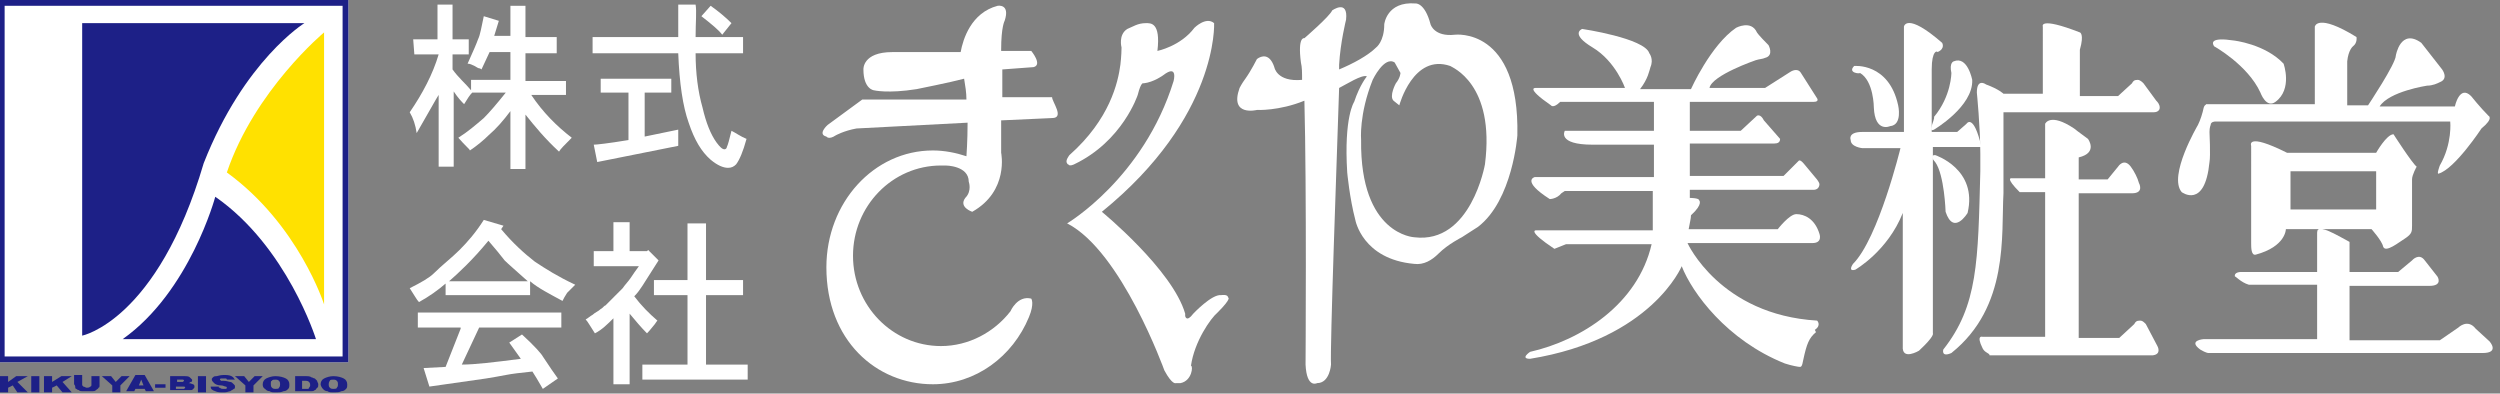 <?xml version="1.0" encoding="utf-8"?>
<!-- Generator: Adobe Illustrator 25.3.1, SVG Export Plug-In . SVG Version: 6.00 Build 0)  -->
<svg version="1.1" id="レイヤー_1" xmlns="http://www.w3.org/2000/svg" xmlns:xlink="http://www.w3.org/1999/xlink" x="0px"
	 y="0px" viewBox="0 0 216 34" style="enable-background:new 0 0 216 34;" xml:space="preserve">
<rect x="0" y="0" width="216" height="34" fill="#808080" stroke="none"/>
<style type="text/css">
	.st0{fill:#FFFFFF;}
	.st1{fill:#1D2087;}
	.st2{fill:#FFE100;}
</style>
<g>
	<polygon class="st0" points="29.9,0 0,0 0,31.3 30.1,31.3 30.1,0 	"/>
	<path class="st1" d="M29.9,0H0v31.3h30.1V0H29.9z M29.6,0.5c0,0.5,0,29.8,0,30.3c-0.5,0-28.7,0-29.2,0c0-0.5,0-29.8,0-30.3
		C1,0.5,29.2,0.5,29.6,0.5z"/>
	<g>
		<path class="st1" d="M7.1,2h19.2c0,0-5.2,3.2-8.7,12.1C13.6,27.7,7.1,29,7.1,29V2z"/>
		<path class="st1" d="M18.6,17c0,0-2.2,8.2-8,12.3h16.7C27.3,29.3,24.8,21.3,18.6,17z"/>
		<path class="st2" d="M28,2.8c0,0-6,5-8.4,12.1c6.2,4.5,8.4,11.4,8.4,11.4V2.8z"/>
	</g>
	<g>
		<polygon class="st1" points="0,32.5 0.7,32.5 0.7,33 1.4,32.5 2.4,32.5 1.5,33 2.4,33.9 1.5,33.9 1.1,33.3 0.7,33.5 0.7,33.9 
			0,33.9 		"/>
		<rect x="2.7" y="32.5" class="st1" width="0.7" height="1.4"/>
		<polygon class="st1" points="3.8,32.5 4.5,32.5 4.5,33 5.3,32.5 6.2,32.5 5.4,33 6.2,33.9 5.4,33.9 4.9,33.3 4.5,33.5 4.5,33.9 
			3.8,33.9 		"/>
		<path class="st1" d="M7.9,32.5h0.7v0.8c0,0.1,0,0.2-0.1,0.2c0,0.1-0.1,0.1-0.2,0.2c-0.1,0.1-0.2,0.1-0.3,0.1c-0.1,0-0.3,0-0.5,0
			c-0.1,0-0.2,0-0.4,0c-0.1,0-0.2,0-0.3-0.1c-0.1,0-0.2-0.1-0.2-0.1c-0.1,0-0.1-0.1-0.1-0.2c0-0.1-0.1-0.2-0.1-0.2v-0.8h0.7v0.8
			c0,0.1,0,0.1,0.1,0.2c0.1,0,0.2,0.1,0.3,0.1c0.1,0,0.2,0,0.3-0.1c0.1,0,0.1-0.1,0.1-0.2V32.5z"/>
		<polygon class="st1" points="9.7,33.3 9.7,33.9 10.4,33.9 10.4,33.3 11.2,32.5 10.5,32.5 10,33 9.6,32.5 8.8,32.5 		"/>
		<path class="st1" d="M12.5,33.6h-0.8l-0.1,0.2h-0.7l0.8-1.4h0.8l0.8,1.4h-0.7L12.5,33.6 M12.4,33.3l-0.2-0.5L12,33.3H12.4z"/>
		<rect x="13.4" y="33.2" class="st1" width="0.9" height="0.3"/>
		<path class="st1" d="M14.6,32.5h1.3c0.2,0,0.4,0,0.5,0.1s0.2,0.2,0.2,0.2c0,0.1,0,0.2-0.1,0.2s-0.1,0.1-0.2,0.1
			c0.2,0,0.3,0.1,0.4,0.1c0.1,0.1,0.1,0.1,0.1,0.2c0,0.1,0,0.1-0.1,0.2c-0.1,0.1-0.1,0.1-0.2,0.1s-0.1,0-0.3,0c-0.2,0-0.3,0-0.3,0
			h-1.2v-1.2 M15.3,33h0.3c0.1,0,0.2,0,0.2,0l0.1-0.1c0,0,0-0.1-0.1-0.1c0,0-0.1,0-0.2,0h-0.3V33 M15.3,33.6h0.4c0.1,0,0.2,0,0.2,0
			l0.1-0.1c0,0,0-0.1-0.1-0.1c0,0-0.1,0-0.3,0h-0.4v0.2H15.3z"/>
		<rect x="17.1" y="32.5" class="st1" width="0.7" height="1.4"/>
		<path class="st1" d="M18.2,33.4h0.7c0,0.1,0,0.1,0.1,0.1c0.1,0.1,0.2,0.1,0.3,0.1c0.1,0,0.2,0,0.2,0c0.1,0,0.1-0.1,0.1-0.1
			s0-0.1-0.1-0.1s-0.2-0.1-0.4-0.1c-0.3,0-0.5-0.1-0.6-0.2c-0.1-0.1-0.2-0.2-0.2-0.3s0-0.1,0.1-0.2c0.1-0.1,0.2-0.1,0.3-0.1
			c0.1,0,0.3-0.1,0.6-0.1c0.3,0,0.5,0,0.7,0.1s0.2,0.2,0.3,0.3h-0.7c0-0.1-0.1-0.1-0.1-0.1c-0.1,0-0.1,0-0.2,0s-0.1,0-0.2,0
			c0,0-0.1,0-0.1,0.1c0,0,0,0,0.1,0.1c0,0,0.1,0,0.2,0c0.3,0,0.5,0.1,0.6,0.1s0.2,0.1,0.3,0.2c0.1,0.1,0.1,0.1,0.1,0.2
			c0,0.1,0,0.2-0.1,0.2c-0.1,0.1-0.2,0.1-0.3,0.2c-0.1,0-0.3,0.1-0.5,0.1c-0.4,0-0.6,0-0.8-0.1C18.3,33.7,18.2,33.6,18.2,33.4z"/>
		<polygon class="st1" points="20.3,32.5 21.1,32.5 21.5,33 22,32.5 22.7,32.5 21.9,33.3 21.9,33.9 21.2,33.9 21.2,33.3 		"/>
		<path class="st1" d="M22.7,33.2c0-0.2,0.1-0.4,0.3-0.5c0.2-0.1,0.5-0.2,0.8-0.2c0.4,0,0.7,0.1,0.9,0.2c0.2,0.1,0.3,0.3,0.3,0.5
			s0,0.3-0.1,0.4c-0.1,0.1-0.2,0.2-0.4,0.2c-0.2,0.1-0.4,0.1-0.6,0.1c-0.3,0-0.5,0-0.6-0.1c-0.2,0-0.3-0.1-0.4-0.2
			C22.7,33.5,22.7,33.3,22.7,33.2 M23.4,33.2c0,0.1,0,0.2,0.1,0.3s0.2,0.1,0.3,0.1c0.1,0,0.3,0,0.3-0.1c0.1-0.1,0.1-0.2,0.1-0.3
			s0-0.2-0.1-0.3s-0.2-0.1-0.3-0.1c-0.1,0-0.3,0-0.3,0.1C23.4,32.9,23.4,33,23.4,33.2z"/>
		<path class="st1" d="M25.4,32.5h1c0.2,0,0.4,0,0.5,0.1c0.1,0,0.2,0.1,0.3,0.1c0.1,0.1,0.1,0.1,0.2,0.2c0,0.1,0.1,0.2,0.1,0.3
			s0,0.3-0.1,0.3c-0.1,0.1-0.1,0.2-0.2,0.2c-0.1,0.1-0.2,0.1-0.3,0.1c-0.2,0-0.3,0-0.4,0h-1v-1.3 M26.1,32.8v0.8h0.2
			c0.1,0,0.2,0,0.3,0c0.1,0,0.1-0.1,0.1-0.1s0.1-0.1,0.1-0.2c0-0.1,0-0.2-0.1-0.3s-0.2-0.1-0.4-0.1h-0.2V32.8z"/>
		<path class="st1" d="M27.7,33.2c0-0.2,0.1-0.4,0.3-0.5c0.2-0.1,0.5-0.2,0.8-0.2c0.4,0,0.7,0.1,0.9,0.2c0.2,0.1,0.3,0.3,0.3,0.5
			s0,0.3-0.1,0.4c-0.1,0.1-0.2,0.2-0.4,0.2c-0.2,0.1-0.4,0.1-0.6,0.1c-0.3,0-0.5,0-0.6-0.1c-0.2,0-0.3-0.1-0.4-0.2
			C27.8,33.5,27.7,33.3,27.7,33.2 M28.4,33.2c0,0.1,0,0.2,0.1,0.3s0.2,0.1,0.3,0.1c0.1,0,0.3,0,0.3-0.1c0.1-0.1,0.1-0.2,0.1-0.3
			s0-0.2-0.1-0.3s-0.2-0.1-0.3-0.1c-0.1,0-0.3,0-0.3,0.1C28.5,32.9,28.4,33,28.4,33.2z"/>
	</g>
</g>
<g>
	<g>
		<path class="st0" d="M90.9,10.2l-4.4,0.2v2.8c0,0,0.7,3.3-2.5,5.1c0,0-1.2-0.4-0.6-1.2c0.6-0.6,0.3-1.4,0.3-1.4c0-1.4-2-1.4-2-1.4
			c-0.1,0-0.3,0-0.4,0c-4.2,0-7.6,3.5-7.6,7.8s3.4,7.8,7.6,7.8c2.4,0,4.6-1.2,6-3c0,0,0.6-1.4,1.8-1.1c0,0,0.3,0.4-0.2,1.6
			c-1.4,3.4-4.6,5.8-8.3,5.8c-4.9,0-9.2-3.8-9.2-10.1c0-5.6,4.1-10.1,9.2-10.1c1,0,2,0.2,2.9,0.5c0,0,0.1-1.3,0.1-2.9L74,11.1
			c-1.1,0.2-1.8,0.6-1.8,0.6c-0.6,0.4-0.8,0.1-0.8,0.1c-0.8-0.2,0.1-1,0.1-1l3-2.2h1.1h7.9c0-0.6-0.1-1.2-0.2-1.8
			c-1.1,0.3-4.1,0.9-4.1,0.9c-2.5,0.4-3.7,0.1-3.7,0.1S74.6,7.7,74.6,6c0,0-0.1-1.5,2.5-1.5H83c0.2-1.1,0.9-3.4,3.2-4
			c0,0,1.1-0.2,0.6,1.3c0,0-0.3,0.5-0.3,2.5v0.1h1h1.6c0,0,1,1.2,0.2,1.4c0,0-1.3,0.1-2.7,0.2v2.4H90h0.9
			C90.9,8.8,92,10.2,90.9,10.2z"/>
		<path class="st0" d="M102,33.1c-0.1,0-0.2,0-0.4,0c0,0-0.3,0.2-1-1.1c0,0-3.7-10.3-8.4-12.7c0,0,6.6-3.9,9.2-12.3
			c0,0,0.4-1.5-0.9-0.5c0,0-0.8,0.6-1.7,0.7c0,0-0.2-0.2-0.5,1c0,0-1.3,4-5.5,6c0,0-0.4,0.2-0.5,0c0,0-0.1,0-0.1-0.1
			c-0.2-0.2,0.2-0.7,0.2-0.7c3.5-3.1,4.2-6.3,4.4-7.8c0,0,0.1-0.8,0.1-1.5c0,0-0.3-1.1,0.5-1.6C97.9,2.3,98.3,2,99,2
			c0.4,0,1.3-0.1,1,2.4c0,0,2-0.4,3.2-2c0,0,1-1,1.7-0.4c0,0,0.4,8.1-9.7,16.3c0,0,6.1,5,7.2,8.8v0.2c0,0,0.1,0.6,0.7-0.2
			c0,0,1.6-1.7,2.4-1.6c0,0,0.6-0.1,0.6,0.2c0,0,0.4,0-0.9,1.3c-0.6,0.5-2,2.5-2.3,4.6C103.1,31.6,103,32.9,102,33.1z"/>
		<path class="st0" d="M125.7,3c-1.8,0.2-2.1-0.9-2.1-0.9c-0.5-1.9-1.3-1.8-1.3-1.8c-2.5-0.2-2.7,1.8-2.7,1.8c0,1.5-0.7,2-0.7,2
			c-0.7,0.7-2,1.4-3.2,1.9c0-0.2,0-0.4,0-0.4c0.1-1.9,0.6-3.9,0.6-3.9c0.2-1.8-1.2-0.8-1.2-0.8c-0.2,0.5-2.4,2.4-2.4,2.4
			s-0.6-0.2-0.3,2.1c0.1,0.4,0.1,0.9,0.1,1.5c-2.2,0.2-2.4-1.1-2.4-1.1c-0.4-1.2-1.1-1-1.5-0.7c0,0-0.5,1-1,1.7
			c-0.3,0.4-0.5,0.8-0.5,0.8c-0.9,2.5,1.5,1.9,1.5,1.9s1.9,0.1,4.1-0.8c0.2,7.6,0.1,22.8,0.1,22.8c0.1,2.1,1,1.6,1,1.6
			c1.1,0,1.2-1.6,1.2-1.6c-0.1-1.3,0.5-17.9,0.7-23.9c0.6-0.3,2-1.2,2.4-1c0,0-0.6,0.7-1.1,2.2c0,0-0.9,1.3-0.6,6.1
			c0,0,0.2,2.2,0.7,4.1c0,0,0.6,3.4,5.1,3.8c0.8,0.1,1.5-0.3,2.1-0.9c0.8-0.8,2-1.4,2-1.4l1.4-0.9c3-2.3,3.4-7.9,3.4-7.9
			C131.3,2.3,125.7,3,125.7,3 M128.3,14.2c0,0-1.2,6.9-6.1,6.3c0,0-4.7-0.2-4.6-8.4c0,0-0.2-2.2,1-5.2c0,0,1-2.1,1.9-1.5l0.5,0.9
			c0,0,0,0.4-0.4,0.9c0,0-0.6,1.1-0.2,1.5l0.5,0.4c0,0,1.2-4.5,4.4-3.4C125.4,5.8,129.2,7.2,128.3,14.2z"/>
		<path class="st0" d="M156.9,28.7c-0.6,0.5-0.8,1-1.1,2.4c-0.1,0.6-0.2,0.6-0.3,0.6s-0.7-0.1-1.3-0.3c-5-2-8-6.1-8.9-8.4
			c0,0-2.6,6.3-13.1,8c-0.9,0,0-0.6,0-0.6c4.4-1,9.3-4.1,10.5-9.3h-7.4l-1,0.4c-2.4-1.6-1.6-1.6-1.6-1.6h8.5h1.6V18v-1.5h-7.6
			l-0.3,0.2c-0.4,0.5-1,0.5-1,0.5c-2.5-1.6-1.3-1.9-1.3-1.9h10.3v-2.8h-5.3c-3.1,0-2.4-1.2-2.4-1.2h7.7V8.8h-8.1
			c-0.6,0.6-0.8,0.3-0.8,0.3c-2.3-1.6-1.3-1.5-1.3-1.5h7.7c0,0-0.8-2.3-2.8-3.5s-0.9-1.6-0.9-1.6s5.4,0.8,5.8,2.1
			c0,0,0.4,0.5,0.1,1.2c-0.1,0.3-0.2,1-0.9,1.9h1h2.9h0.5c0,0,1.7-3.8,3.9-5.3c0,0,1.3-0.7,1.8,0.4c0,0,0.1,0.2,1,1.1
			c0,0,0.5,0.9-0.3,1.1c-0.2,0.1-0.5,0.1-0.8,0.2c0,0-3.8,1.3-4,2.4h4.8l2.2-1.4c0,0,0.6-0.4,0.9,0.1l1.4,2.2c0,0,0.2,0.3-0.3,0.3
			H147h-1l0,0v2.5h4.4l1.4-1.3c0,0,0.3-0.2,0.6,0.4l1.4,1.6c0,0.3-0.2,0.4-0.5,0.4H146v2.8h6.3h1.8l1.3-1.3c0,0,0.1-0.2,0.5,0.3
			l1,1.2c0.1,0.1,0.3,0.4,0.3,0.5c0,0.3-0.2,0.5-0.5,0.5h-9.3H146v0.7c0,0,0.8,0,0.8,0.2c0,0,0.4,0.3-0.7,1.3c0,0.3-0.1,0.6-0.2,1.2
			h6h1.7c0,0,1-1.3,1.6-1.3c0.7,0,1.6,0.4,2,1.7c0,0,0.3,0.8-0.6,0.8h-10.8c0,0,2.8,6.2,11.2,6.7c0,0,0.4,0.4-0.2,0.8"/>
		<path class="st0" d="M179.7,4.3v4h3.3l1.2-1.1c0.1-0.2,0.2-0.3,0.5-0.3c0.2,0,0.4,0.2,0.5,0.3l1.1,1.5c0.1,0.1,0.3,0.3,0.3,0.6
			s-0.3,0.4-0.5,0.4h-13v4.8c0,0.8,0,0,0,0.8v1.4c-0.2,3.6,0.5,9.8-4.5,13.8c-0.9,0.4-0.7-0.3-0.7-0.3c3-3.8,3-7.6,3.2-15.4v-1.5
			c0-2.3-0.3-5.3-0.3-5.3c0-1.3,0.8-0.7,0.8-0.7c1.1,0.4,1.5,0.8,1.5,0.8h1.4h2V2.3c0,0-0.4-0.9,3.2,0.5
			C179.7,2.8,180.1,2.9,179.7,4.3z"/>
		<path class="st0" d="M171.3,30.1c-0.6-1.2,0-1,0-1h4.7h0.7v-0.8V16.6h-2.2c-1.3-1.3-0.7-1.2-0.7-1.2h2.9v-4.7c0,0,0.4-1,2.5,0.4
			c0,0,0.5,0.4,1.2,0.9c0,0,0.9,1.2-0.8,1.6v1.9h1.9h0.6l0.9-1.1c0,0,0.5-0.8,1.1,0c0.3,0.4,0.6,1,0.7,1.4c0,0,0.5,0.9-0.6,0.9h-4.6
			v12.5h3.5l1.3-1.2c0.1-0.2,0.2-0.3,0.5-0.3c0.2,0,0.3,0.1,0.5,0.3l1,1.9c0,0,0.4,0.7-0.4,0.8h-13h-1.1
			C171.9,30.5,171.5,30.5,171.3,30.1z"/>
		<path class="st0" d="M194.3,24.6h0.7h0.5h4.7v4.7h-9.8c0,0-1.4,0.1-0.3,0.9c0.5,0.3,0.7,0.3,0.7,0.3h0.7h22.7c0.1,0,0.2,0,0.3,0
			c1.5,0,0.6-1,0.6-1l-1.2-1.1c-0.7-0.9-1.5-0.1-1.5-0.1l-1.6,1.1h-1.3H203v-4.7h6.9c1.2,0,0.7-0.8,0.7-0.8l-1.1-1.4
			c-0.5-0.7-1.1,0-1.1,0l-1.2,1H203v-2.6c-1.1-0.6-1.8-1-2.3-1.1c0,0-0.5-0.2-0.5,0.3v3.4h-6.6c0,0-0.6,0-0.5,0.4
			C193.1,23.8,193.6,24.4,194.3,24.6z"/>
		<path class="st0" d="M190.4,9.3c-0.1,0.5-0.3,1.1-0.5,1.5c0,0-2.6,4.4-1.4,5.8c0,0,2,1.5,2.4-2.6c0.1-0.5,0-2.6,0-2.6
			c0-0.4,0.1-0.6,0.1-0.6c0-0.3,0.4-0.3,0.4-0.3h1.7h18.6c0,0,0.2,1.9-0.9,3.8c0,0-0.3,0.8-0.1,0.7c1.4-0.4,3.7-3.9,3.7-3.9
			c1.1-0.9,0.6-1.1,0.6-1.1c-0.7-0.7-1.5-1.7-1.5-1.7c-1-1-1.4,0.9-1.4,0.9h-6.5c0.8-1.3,4.1-1.8,4.1-1.8c0.5,0,0.9-0.2,1.1-0.3
			C211.6,6.8,211,6,211,6l-1.8-2.3c-1.8-1.3-2.2,1.1-2.2,1.1c0,0.7-2.4,4.3-2.4,4.3h-1.8V5.3c0.1-1,0.5-1.3,0.5-1.3
			c0.4-0.3,0.3-0.8,0.3-0.8c-3.4-2.1-3.6-0.9-3.6-0.9V9h-7.1h-0.1h-2.2C190.6,9.1,190.5,9,190.4,9.3z"/>
		<path class="st0" d="M208.8,14.4c-0.4-0.3-2-2.8-2-2.8c-0.6,0-1.5,1.6-1.5,1.6h-0.5h-7.2c-3.6-1.8-3.1-0.6-3.1-0.6V21
			c0,0.4,0,1.1,0.4,1c2.6-0.7,2.6-2.2,2.6-2.2h1.8h4.4h1.2c0,0,0.9,1,1,1.5c0.2,0.6,1.4-0.4,1.9-0.7c0.6-0.4,0.6-0.6,0.6-1.1v-4
			C208.4,15.1,208.8,14.4,208.8,14.4 M205.3,18.1h-7.4v-3.3h7.4V18.1z"/>
		<path class="st0" d="M138.9,4.3"/>
		<path class="st0" d="M166.9,6v5.1v0.3h2.2l0.8-0.7c0,0,0.6-1,1.3,2H167v16.1c0,0,0.2,0.2-1.2,1.5c0,0-1.5,0.9-1.4-0.4V18.4
			c-1.3,3.3-4.1,4.9-4.1,4.9c-0.7,0.2-0.2-0.5-0.2-0.5c2.2-2.2,4.1-10,4.1-10h-3.3c0,0-1-0.1-1-0.7c0,0-0.3-0.7,1-0.7h3.6v-0.1v-9
			c0,0,0.2-1.3,3.3,1.4c0,0,0.3,0.5-0.4,0.8C167.4,4.4,166.9,4.3,166.9,6z"/>
		<path class="st0" d="M167.2,13.4c0,0,3.7,1.2,2.8,5c0,0-1.2,2-1.9-0.1c0,0-0.1-3.2-0.9-4.3C167.2,14,166.6,13.4,167.2,13.4z"/>
		<path class="st0" d="M167.1,11.2c0,0,3.4-2,3.3-4.3c0,0-0.4-2.1-1.6-1.6c0,0-0.4,0.1-0.2,1c0,0,0,2-1.5,3.8
			C167.2,10.3,166.5,11.5,167.1,11.2z"/>
		<path class="st0" d="M160.2,5.7c0,0,3-0.3,3.8,3.4c0,0,0.4,1.7-0.7,1.8c0,0-1.3,0.6-1.4-1.6c0,0,0-2.3-1.2-3
			C160.7,6.4,159.6,6.3,160.2,5.7z"/>
		<path class="st0" d="M196.6,8.8c1.5-1.1,0.7-3.3,0.7-3.3c-1.6-1.7-4.3-2-4.3-2c-2-0.3-1.9,0.2-1.7,0.5c0,0,2.9,1.6,4,4
			C195.3,8,195.8,9.4,196.6,8.8z"/>
		<path class="st0" d="M142.7,19.7"/>
	</g>
	<path class="st0" d="M35.7,3.4h2.1v-3h1.3v3h1.4v1.3h-1.4V6c0.5,0.7,1.1,1.2,1.6,1.8V6.9h3.4V4.5h-1.8L41.6,6c0,0-0.1-0.1-0.2-0.1
		c-0.1,0-0.2-0.1-0.4-0.2s-0.4-0.2-0.6-0.2c0.5-1.1,0.8-1.8,0.9-2.1c0.2-0.4,0.3-1.1,0.5-2l1.3,0.4l-0.4,1.3h1.4V0.5h1.3v2.7h2.7
		v1.4h-2.7V7h3.5v1.2h-3c1,1.5,2.2,2.7,3.5,3.7c-0.6,0.6-1,1-1.1,1.2c-1.2-1.1-2.1-2.2-2.9-3.2v4.7h-1.3v-5
		c-0.6,0.8-1.2,1.5-1.9,2.1c-0.4,0.4-1,0.9-1.6,1.3c0-0.1-0.4-0.4-1-1.1c0.8-0.5,1.5-1.1,2.2-1.7C42.3,9.7,42.9,9,43.7,8h-2.9v0
		c-0.2,0.2-0.4,0.5-0.7,1c-0.2-0.2-0.5-0.5-0.9-1.1v6.5h-1.3V8.2c-0.2,0.3-0.8,1.4-1.9,3.3c-0.1-0.7-0.3-1.3-0.6-1.8
		c1.1-1.6,2-3.3,2.5-5h-2.1L35.7,3.4L35.7,3.4z"/>
	<path class="st0" d="M51.9,8V6.8H58V8h-2.3v3.8l2.9-0.6v1.4l-7,1.4l-0.3-1.5c0.2,0,1.2-0.1,3-0.4V8H51.9 M60.6,1.4l0.8-0.9
		c0.7,0.5,1.3,1,1.8,1.5l-0.8,1C62.1,2.6,61.5,2.1,60.6,1.4 M60.1,3.2h4.1v1.4h-4.1c0,1.7,0.2,3.3,0.6,4.7c0.3,1.3,0.7,2.3,1.2,3
		c0.3,0.4,0.5,0.6,0.7,0.6c0.1,0,0.2-0.1,0.2-0.2c0.1-0.2,0.2-0.6,0.4-1.4c0.4,0.2,0.8,0.5,1.3,0.7c-0.3,1.1-0.6,1.8-0.9,2.2
		c-0.2,0.2-0.4,0.3-0.7,0.3c-0.4,0-0.9-0.2-1.5-0.7c-0.8-0.7-1.4-1.7-1.9-3.2c-0.5-1.4-0.8-3.4-0.9-6h-7.4V3.2h7.4V0.4h1.5
		C60.2,1,60.1,1.9,60.1,3.2z"/>
	<path class="st0" d="M43.6,22.5c0.3,0.3,1,0.9,2,1.8h-6.8c0.8-0.7,2-1.8,3.4-3.5C42.8,21.5,43.3,22.1,43.6,22.5 M39.8,28.4
		l-1.3,3.3l-1.9,0.1l0.5,1.6l1.4-0.2l3.5-0.5c0.6-0.1,1.2-0.2,1.7-0.3s1.3-0.2,2.3-0.3c0.2,0.3,0.5,0.8,0.9,1.5l1.3-0.9
		c-0.3-0.4-0.7-1-1.3-1.9c-0.1-0.2-0.7-0.9-1.8-1.9L44,29.6l1,1.4c-2.3,0.3-4,0.5-5.1,0.5l1.5-3.2h7.1V27H36.1v1.3h3.7 M39.7,21.6
		c-0.7,0.7-1.5,1.3-2.2,2c-0.4,0.4-1.1,0.8-2.1,1.3c0.4,0.6,0.6,1,0.8,1.2c0.9-0.5,1.6-1,2.3-1.6v1h7.3v-1.2
		c0.7,0.6,1.7,1.1,2.8,1.7c0.1-0.2,0.2-0.4,0.4-0.7c0.1-0.1,0.2-0.2,0.3-0.3c0.1-0.1,0.2-0.2,0.4-0.4c-1.5-0.7-2.6-1.4-3.5-2
		c-0.9-0.7-1.9-1.6-2.9-2.8l0.2-0.3L41.8,19C41.1,20.1,40.4,20.9,39.7,21.6z"/>
	<path class="st0" d="M59.4,24.2v-4.9H61v4.9h3.2v1.3H61v6h3.6v1.3h-9.1v-1.3h3.9v-6h-2.9v-1.3H59.4 M53,21.7v-2.5h1.4v2.5h1.5
		l0.1-0.1l0.9,0.9l-1.4,2.2c-0.2,0.3-0.4,0.6-0.7,0.9c0.6,0.8,1.3,1.5,2,2.1c-0.1,0.1-0.2,0.3-0.3,0.4s-0.3,0.4-0.6,0.7
		c-0.5-0.5-1-1.1-1.5-1.7v6.1H53v-5.7c-0.5,0.5-1,1-1.6,1.3c-0.4-0.6-0.6-1-0.8-1.2c0.2-0.1,0.4-0.3,0.6-0.4
		c0.2-0.2,0.5-0.3,0.7-0.5c0.2-0.1,0.3-0.3,0.4-0.3c0.7-0.7,1.2-1.2,1.5-1.5c0.2-0.3,0.5-0.6,0.7-0.9s0.4-0.6,0.7-1h-3.9v-1.3H53z"
		/>
</g>
</svg>
